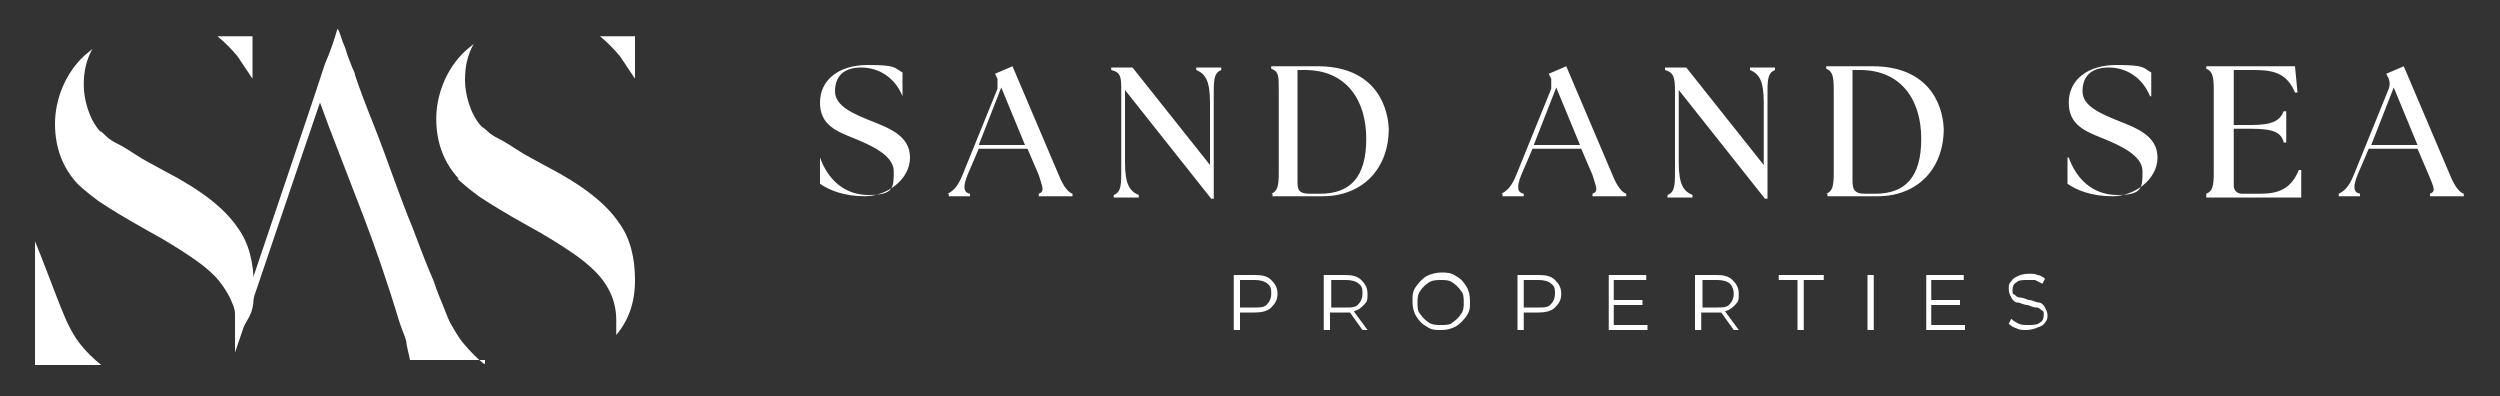 <svg xmlns="http://www.w3.org/2000/svg" id="Layer_1" viewBox="0 0 200 31.7"><rect x="0" y="0" width="200" height="31.7" fill="#333333" stroke="none"/><defs><style>      .st0 {        fill: #fff;      }    </style></defs><g><path class="st0" d="M36.7,14.3c-1.2-1.3-1.8-2.9-1.8-4.8s.8-4,2.3-5.4c.2-.2.5-.4.7-.6-.5.9-.7,1.8-.7,2.9s.4,2.7,1.3,3.7c0,0,.3.2.5.4s.5.4.9.6c.4.2.9.5,1.5.9s1.4.8,2.3,1.3c2.9,1.5,4.8,3,5.8,4.5.9,1.2,1.3,2.8,1.3,4.6s-.5,3.2-1.5,4.4c0-.2,0-.4,0-.6v-.6c0-1.5-.6-2.8-1.7-3.9-.5-.5-1.1-1-2-1.6s-2-1.3-3.3-2c-1.8-1-3.1-1.8-4-2.4-.8-.6-1.4-1.1-1.7-1.4Z"></path><path class="st0" d="M6.2,14.7c-1.2-1.3-1.8-2.9-1.8-4.8s.8-4,2.3-5.4c.2-.2.5-.4.7-.6-.5.9-.7,1.8-.7,2.9s.4,2.7,1.3,3.7c.1,0,.3.2.5.4s.5.4.9.6c.4.2.9.5,1.5.9s1.4.8,2.3,1.3c2.9,1.5,4.8,3,5.8,4.5.9,1.2,1.3,2.8,1.3,4.6s0,2-.8,3.3c-.2.4-.5.8-.7,1v-2s0-.4-.2-.8c-.4-1.1-1.3-2.1-1.4-2.2-.5-.5-1.1-1-2-1.6s-2-1.3-3.3-2c-1.8-1-3.1-1.8-4-2.4-.8-.6-1.4-1.1-1.7-1.4Z"></path><path class="st0" d="M20.2,6.3c-.4-.6-.8-1.2-1.2-1.8-.5-.6-1-1.1-1.6-1.6h2.8s0,3.4,0,3.4Z"></path><path class="st0" d="M50.8,6.3c-.4-.6-.8-1.2-1.2-1.8-.5-.6-1-1.1-1.6-1.6h2.8v3.4Z"></path><path class="st0" d="M2.8,19.3v9.9h5.3c-.5-.4-1.3-1.1-2-2.1-.7-1.1-1-1.9-1.7-3.7-.4-1-.9-2.4-1.6-4.1Z"></path><path class="st0" d="M38.7,29.1c-.5-.4-1-.9-1.6-1.6-.5-.6-.8-1.2-1.1-1.7-.2-.4-.4-1-.7-1.7s-.5-1.3-.6-1.6c-.7-1.6-1.2-3-1.7-4.3-.5-1.2-.9-2.3-1.2-3.1-.7-1.9-1.3-3.6-1.9-5.1s-1.1-2.8-1.5-4c0-.2-.2-.5-.3-.8-.1-.3-.3-.7-.4-1.1s-.3-.7-.4-1.1c-.1-.3-.2-.6-.3-.7-.3,1-.6,1.9-1,2.8-.2.7-5.2,15.5-7.2,21.4h0v1.7c2.3-6.7,4.5-13.3,6.8-20l.7,1.9c.8,2.1,1.7,4.4,2.7,7s2,5.5,3,8.8c.2.6.4,1,.5,1.4,0,.3.3,1.4.3,1.5h6v.3Z"></path></g><g><g><path class="st0" d="M65.6,14.8v-2.2h0c.6,1.7,1.9,3,3.9,3s2-.6,2-1.9-1.9-2.1-3.1-2.6c-1.5-.6-2.8-1.1-2.8-2.9s1.5-3,3.8-3,2.1.2,2.8.6v1.9h0c-.6-1.5-1.9-2.3-3.3-2.3s-2.1.7-2.1,1.9,1.5,1.8,2.7,2.3c1.5.6,3.3,1.2,3.3,3s-1.9,3.1-3.6,3.1-2.9-.5-3.6-1h0Z"></path><path class="st0" d="M75.8,15.5c.4-.2.8-.5,1.2-1.5l2.8-6.9c0-.3,0-.5,0-.8l-.2-.4,1.4-.6,3.7,8.7c.4,1,.8,1.4,1.1,1.5v.2h-2.7v-.2c.5-.2.3-.5,0-1.5l-.9-2.1h-3.9l-.9,2.1c-.4,1-.3,1.4.2,1.5v.2h-1.7v-.2ZM82,11.6l-1.9-4.6-1.8,4.6h3.8,0Z"></path><path class="st0" d="M90,7.1v5.9c0,1.8.4,2.3,1.1,2.6v.2h-2v-.2c.5-.2.6-.6.6-1.7v-6.6c0-1.1,0-1.5-.8-1.7v-.2h1.7l6.2,7.8v-5c0-1.8-.4-2.3-1.1-2.6v-.2h2v.2c-.5.2-.6.6-.6,1.7v8.6h-.2l-6.9-8.7h0Z"></path><path class="st0" d="M101.7,15.5c.5-.2.6-.6.6-1.7v-6.6c0-1.1,0-1.5-.6-1.7v-.2h3.7c4.3,0,5.6,2.8,5.7,5,0,3.2-2.1,5.4-5.3,5.4h-4v-.2h0ZM104.8,15.5h.8c2.4,0,3.7-1.3,3.7-4.4s-1.6-5.5-4.9-5.5h-.6v8.8c0,.7,0,1.1,1,1.1Z"></path><path class="st0" d="M120.1,15.5c.4-.2.8-.5,1.2-1.5l2.8-6.9c0-.3,0-.5,0-.8l-.2-.4,1.4-.6,3.7,8.7c.4,1,.8,1.4,1.1,1.5v.2h-2.7v-.2c.5-.2.3-.5,0-1.5l-.9-2.1h-3.9l-.9,2.1c-.4,1-.3,1.4.2,1.5v.2h-1.7s0-.2,0-.2ZM126.4,11.6l-1.9-4.6-1.8,4.6h3.8,0Z"></path><path class="st0" d="M134.3,7.1v5.9c0,1.8.4,2.3,1.1,2.6v.2h-2v-.2c.5-.2.6-.6.6-1.7v-6.6c0-1.1-.1-1.5-.8-1.7v-.2h1.7l6.2,7.8v-5c0-1.8-.4-2.3-1.1-2.6v-.2h2v.2c-.5.2-.6.6-.6,1.7v8.6h-.2l-6.9-8.7h0Z"></path><path class="st0" d="M146.1,15.5c.5-.2.6-.6.6-1.7v-6.6c0-1.1-.1-1.5-.6-1.7v-.2h3.7c4.3,0,5.6,2.8,5.7,5,0,3.2-2.1,5.4-5.3,5.4h-4v-.2h0ZM149.2,15.5h.8c2.4,0,3.7-1.3,3.7-4.4s-1.6-5.5-4.9-5.5h-.6v8.8c0,.7.1,1.1,1,1.1Z"></path><path class="st0" d="M165.4,14.8v-2.2h.1c.6,1.7,1.9,3,3.9,3s2-.6,2-1.9-1.9-2.1-3.1-2.6c-1.5-.6-2.8-1.1-2.8-2.9s1.5-3,3.8-3,2.1.2,2.8.6v1.9h-.1c-.6-1.5-1.9-2.3-3.3-2.3s-2.1.7-2.1,1.9,1.5,1.8,2.7,2.3c1.5.6,3.3,1.2,3.3,3s-1.9,3.1-3.6,3.1-2.9-.5-3.6-1h0Z"></path><path class="st0" d="M176.5,15.5c.5-.2.6-.6.6-1.7v-6.6c0-1.1-.1-1.5-.6-1.7v-.2h7.1l.2,2.1h-.2c-.6-1.4-1.5-1.8-3.2-1.8h-1.7v4.4h1.4c1.8,0,2.3-.4,2.6-1.1h.2v2.5h-.2c-.2-.8-.8-1.1-2.6-1.1h-1.4v4.5c0,.5.3.7.7.7h1.4c1.5,0,2.5-.4,3.1-1.9h.2v2.2h-7.6v-.2h0Z"></path><path class="st0" d="M187.1,15.5c.4-.2.8-.5,1.2-1.5l2.8-6.9c.1-.3.1-.5,0-.8l-.2-.4,1.4-.6,3.7,8.7c.4,1,.8,1.4,1.1,1.5v.2h-2.7v-.2c.5-.2.3-.5-.1-1.5l-.9-2.1h-3.9l-.9,2.1c-.4,1-.3,1.4.2,1.5v.2h-1.7v-.2h0ZM193.4,11.6l-1.9-4.6-1.8,4.6h3.8-.1Z"></path></g><g><path class="st0" d="M101.7,22.4c.3.3.5.6.5,1.1s-.2.8-.5,1.1c-.3.3-.8.4-1.3.4h-1.2v1.4h-.5v-4.4h1.7c.6,0,1,.1,1.3.4ZM101.4,24.3c.2-.2.3-.5.3-.8s0-.6-.3-.8c-.2-.2-.6-.3-1-.3h-1.2v2.2h1.2c.4,0,.8,0,1-.3Z"></path><path class="st0" d="M109,26.4l-1-1.4h-1.6v1.4h-.5v-4.4h1.7c.6,0,1,.1,1.3.4s.5.6.5,1.1,0,.6-.3.9c-.2.2-.4.4-.8.5l1.1,1.5h-.5.1ZM108.7,24.3c.2-.2.3-.5.3-.8s0-.6-.3-.8c-.2-.2-.6-.3-1-.3h-1.2v2.2h1.2c.4,0,.8,0,1-.3Z"></path><path class="st0" d="M114.1,26.1c-.4-.2-.6-.5-.8-.8-.2-.3-.3-.7-.3-1.2s0-.8.3-1.2c.2-.3.5-.6.8-.8.4-.2.8-.3,1.2-.3s.8,0,1.2.3c.4.2.6.5.8.8.2.3.3.7.3,1.2s0,.8-.3,1.2c-.2.3-.5.6-.8.8-.4.2-.7.3-1.2.3s-.8,0-1.2-.3ZM116.2,25.8c.3-.2.5-.4.7-.7.2-.3.2-.6.2-.9s0-.7-.2-.9c-.2-.3-.4-.5-.7-.7-.3-.2-.6-.2-.9-.2s-.7,0-1,.2-.5.4-.7.7c-.2.3-.2.6-.2.9s0,.7.2.9c.2.3.4.5.7.7.3.2.6.2,1,.2s.7,0,.9-.2Z"></path><path class="st0" d="M124.4,22.4c.3.3.5.6.5,1.1s-.2.8-.5,1.1c-.3.3-.8.4-1.3.4h-1.2v1.4h-.5v-4.4h1.7c.6,0,1,.1,1.3.4ZM124.1,24.3c.2-.2.3-.5.3-.8s0-.6-.3-.8c-.2-.2-.6-.3-1-.3h-1.2v2.2h1.2c.4,0,.8,0,1-.3Z"></path><path class="st0" d="M131.8,26v.4h-3.1v-4.4h3v.4h-2.6v1.6h2.3v.4h-2.3v1.6h2.7Z"></path><path class="st0" d="M138.7,26.4l-1-1.4h-1.6v1.4h-.5v-4.4h1.7c.6,0,1,.1,1.3.4s.5.6.5,1.1,0,.6-.3.9c-.2.2-.4.4-.8.5l1.1,1.5h-.5,0ZM138.4,24.3c.2-.2.3-.5.3-.8s-.1-.6-.3-.8c-.2-.2-.6-.3-1-.3h-1.2v2.2h1.2c.4,0,.8,0,1-.3Z"></path><path class="st0" d="M143.9,22.4h-1.6v-.4h3.6v.4h-1.6v4h-.5v-4h.1Z"></path><path class="st0" d="M149.4,22h.5v4.4h-.5v-4.4Z"></path><path class="st0" d="M157.2,26v.4h-3.1v-4.4h3v.4h-2.6v1.6h2.3v.4h-2.3v1.6h2.7Z"></path><path class="st0" d="M161.4,26.3c-.3-.1-.5-.2-.7-.4l.2-.4c.2.2.4.3.6.4s.5.1.8.1.7,0,.9-.2c.2-.1.3-.3.3-.6s0-.3-.2-.4c-.1-.1-.2-.2-.4-.2s-.4-.1-.7-.2c-.3,0-.6-.2-.8-.2s-.4-.2-.5-.4c-.1-.2-.2-.4-.2-.7s0-.4.2-.6c.1-.2.3-.3.5-.4s.5-.2.9-.2.5,0,.7.1c.2,0,.5.2.6.3l-.2.4c-.2-.1-.4-.2-.6-.3h-.6c-.4,0-.7,0-.9.2-.2.1-.3.3-.3.6s0,.3.2.4c.1.1.2.2.4.2s.4.1.7.2c.3,0,.6.2.8.2s.4.2.5.4.2.4.2.6,0,.4-.2.6c-.1.2-.3.3-.6.4-.2.1-.6.2-.9.2s-.6,0-.9-.2h.2Z"></path></g></g></svg>